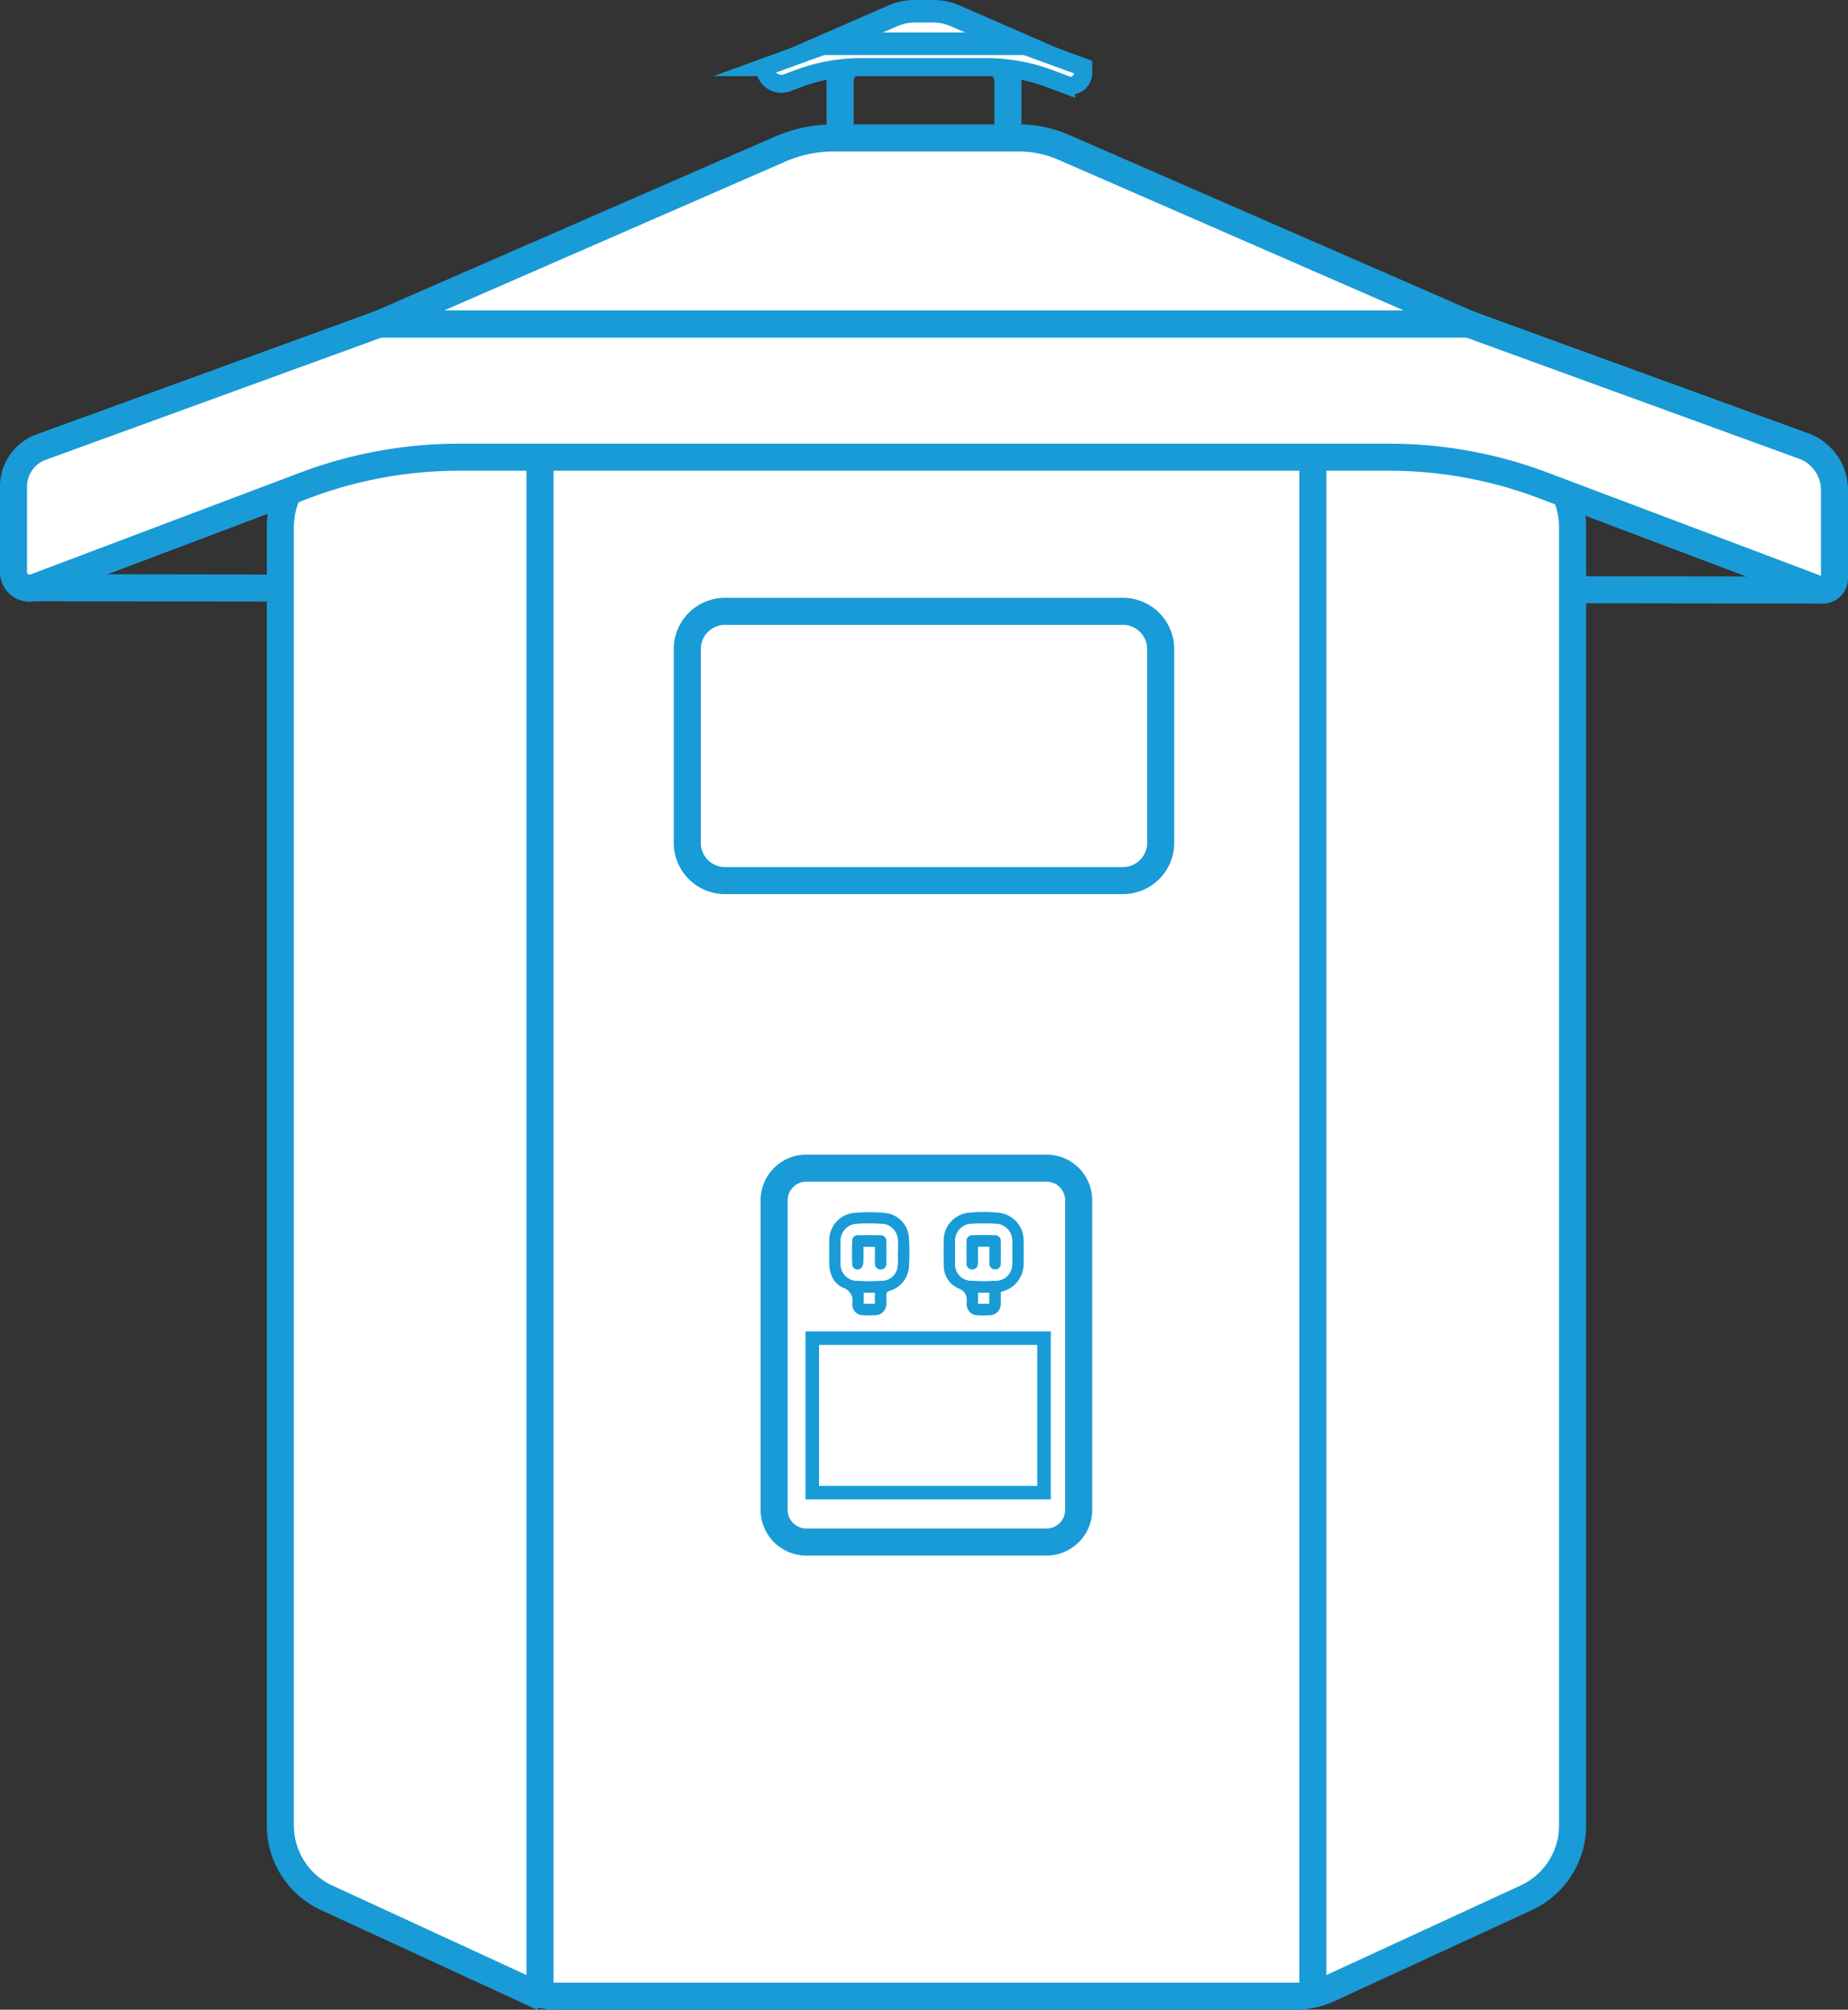 <svg xmlns="http://www.w3.org/2000/svg" width="409.9" height="445.583" viewBox="0 0 409.9 445.583">
  <rect x="0" y="0" width="409.9" height="445.583" fill="#333333" stroke="none"/>
  <g id="Raggruppa_2677" data-name="Raggruppa 2677" transform="translate(-755 -3782.417)">
    <g id="casetta_dell_acqua" data-name="casetta dell&apos;acqua" transform="translate(332.15 3658.152)">
      <line id="Linea_32" data-name="Linea 32" x2="398.814" y2="0.519" transform="translate(428.606 254.57)" fill="none" stroke="#199bd7" stroke-miterlimit="10" stroke-width="6"/>
      <path id="Tracciato_1267" data-name="Tracciato 1267" d="M717.182,171.491H679.96V147.329a5.287,5.287,0,0,1,5.289-5.289H711.9a5.287,5.287,0,0,1,5.289,5.289v24.163Z" transform="translate(-70.771 -4.857)" fill="none" stroke="#199bd7" stroke-miterlimit="10" stroke-width="6"/>
      <g id="Raggruppa_2650" data-name="Raggruppa 2650" transform="translate(485.027 206.605)">
        <path id="Tracciato_1268" data-name="Tracciato 1268" d="M733.583,238.26h-164.8a17.534,17.534,0,0,0-6.407,1.2l-43.239,16.818a17.675,17.675,0,0,0-11.262,16.472V560.638a17.666,17.666,0,0,0,10.274,16.046l43.8,20.195a17.7,17.7,0,0,0,7.4,1.623H733.027a17.728,17.728,0,0,0,7.4-1.623l43.8-20.195a17.666,17.666,0,0,0,10.274-16.046V272.747a17.682,17.682,0,0,0-11.263-16.472L740,239.458A17.811,17.811,0,0,0,733.583,238.26Z" transform="translate(-507.87 -238.26)" fill="#fff" stroke="#199bd7" stroke-miterlimit="10" stroke-width="6"/>
        <line id="Linea_33" data-name="Linea 33" y2="360.235" transform="translate(57.597)" fill="#fff" stroke="#199bd7" stroke-miterlimit="10" stroke-width="6"/>
        <line id="Linea_34" data-name="Linea 34" y2="360.235" transform="translate(229.024)" fill="#fff" stroke="#199bd7" stroke-miterlimit="10" stroke-width="6"/>
      </g>
      <path id="Tracciato_1269" data-name="Tracciato 1269" d="M720.091,566H666.823a7.141,7.141,0,0,1-7.143-7.143V490.243a7.141,7.141,0,0,1,7.143-7.143h53.268a7.141,7.141,0,0,1,7.143,7.143v68.614A7.141,7.141,0,0,1,720.091,566Z" transform="translate(-65.123 -99.844)" fill="none" stroke="#199bd7" stroke-miterlimit="10" stroke-width="6"/>
      <rect id="Rettangolo_1183" data-name="Rettangolo 1183" width="51.414" height="34.249" transform="translate(603.013 420.954)" fill="none" stroke="#199bd7" stroke-miterlimit="10" stroke-width="3"/>
      <path id="Tracciato_1270" data-name="Tracciato 1270" d="M729.61,371.7H641.357a8.378,8.378,0,0,1-8.377-8.377V320.377A8.378,8.378,0,0,1,641.357,312H729.61a8.378,8.378,0,0,1,8.376,8.377V363.32A8.378,8.378,0,0,1,729.61,371.7Z" transform="translate(-57.687 -52.192)" fill="none" stroke="#199bd7" stroke-miterlimit="10" stroke-width="6"/>
      <g id="Raggruppa_2651" data-name="Raggruppa 2651" transform="translate(425.85 154.845)">
        <path id="Tracciato_1271" data-name="Tracciato 1271" d="M748.128,223.68H507.466a2.543,2.543,0,0,0-.895.159l-74.6,27.15a9.311,9.311,0,0,0-6.125,8.752V278.7a3.565,3.565,0,0,0,4.82,3.333l59.761-22.554a97.2,97.2,0,0,1,34.3-6.255H730.905a96.866,96.866,0,0,1,34.235,6.248l61.075,23.052a2.615,2.615,0,0,0,3.535-2.446V260.512a10.4,10.4,0,0,0-6.84-9.769l-73.881-26.89A2.331,2.331,0,0,0,748.128,223.68Z" transform="translate(-425.85 -182.439)" fill="#fff" stroke="#199bd7" stroke-miterlimit="10" stroke-width="6"/>
        <path id="Tracciato_1272" data-name="Tracciato 1272" d="M680.125,166.52H639.145a30.019,30.019,0,0,0-11.977,2.5L538.33,207.761H779.908l-89.776-39.148A24.983,24.983,0,0,0,680.125,166.52Z" transform="translate(-457.176 -166.52)" fill="#fff" stroke="#199bd7" stroke-miterlimit="10" stroke-width="6"/>
        <path id="Tracciato_1273" data-name="Tracciato 1273" d="M425.85,264.61" transform="translate(-425.85 -193.839)" fill="#fff" stroke="#199bd7" stroke-miterlimit="10" stroke-width="6"/>
        <path id="Tracciato_1274" data-name="Tracciato 1274" d="M742.1,166.52" transform="translate(-513.927 -166.52)" fill="#fff" stroke="#199bd7" stroke-miterlimit="10" stroke-width="6"/>
      </g>
      <path id="Tracciato_1275" data-name="Tracciato 1275" d="M713.245,137.59H671l-14.192,5.166h0a3.7,3.7,0,0,0,5.014,3.463l2.309-.873a40.2,40.2,0,0,1,14.214-2.59h27.41a40.952,40.952,0,0,1,14.495,2.648l3.377,1.277a2.816,2.816,0,0,0,3.809-2.633v-1.284Z" transform="translate(-64.323 -3.618)" fill="#fff" stroke="#199bd7" stroke-miterlimit="10" stroke-width="4"/>
      <path id="Tracciato_1276" data-name="Tracciato 1276" d="M699.64,127.6h-4.076a12.245,12.245,0,0,0-4.885,1.017l-14.2,6.19h42.244l-14.2-6.19A12.271,12.271,0,0,0,699.64,127.6Z" transform="translate(-69.802 -0.836)" fill="#fff" stroke="#199bd7" stroke-miterlimit="10" stroke-width="5"/>
      <path id="Tracciato_1277" data-name="Tracciato 1277" d="M667.18,149.7" transform="translate(-67.212 -6.99)" fill="none" stroke="#000" stroke-miterlimit="10" stroke-width="6"/>
      <path id="Tracciato_1278" data-name="Tracciato 1278" d="M709.77,132.54" transform="translate(-79.073 -2.211)" fill="none" stroke="#000" stroke-miterlimit="10" stroke-width="6"/>
      <path id="Tracciato_1279" data-name="Tracciato 1279" d="M754.7,141.75" transform="translate(-91.586 -4.776)" fill="none" stroke="#000" stroke-miterlimit="10" stroke-width="6"/>
      <path id="Tracciato_1280" data-name="Tracciato 1280" d="M708.81,124.6" transform="translate(-78.806)" fill="none" stroke="#000" stroke-miterlimit="10" stroke-width="6"/>
      <g id="Raggruppa_2652" data-name="Raggruppa 2652" transform="translate(606.765 392.972)">
        <path id="Tracciato_1281" data-name="Tracciato 1281" d="M676.615,505.508c0-.9-.029-1.8.007-2.706a6.082,6.082,0,0,1,5.245-5.974,35.44,35.44,0,0,1,7.266,0,5.871,5.871,0,0,1,5.166,5.534,46.968,46.968,0,0,1,.014,6.212,6,6,0,0,1-4.336,5.519c-.512.18-.736.39-.693.938a16.552,16.552,0,0,1,0,1.89,2.506,2.506,0,0,1-2.482,2.569,19.712,19.712,0,0,1-2.612,0,2.391,2.391,0,0,1-2.46-2.561,3.021,3.021,0,0,0-2.071-3.55c-2.042-.909-2.936-2.915-3.037-5.173-.043-.895-.007-1.8-.007-2.7Zm15.18.108h.022c0-.931.051-1.869-.007-2.792a3.705,3.705,0,0,0-3.586-3.6,53.75,53.75,0,0,0-5.5.007,3.733,3.733,0,0,0-3.571,3.73q-.076,2.608,0,5.231a3.629,3.629,0,0,0,3.341,3.636,50.978,50.978,0,0,0,6.032-.007,3.518,3.518,0,0,0,3.247-3.312C691.86,507.542,691.795,506.575,691.795,505.616Zm-5.094,8.9h-2.4v2.4h2.4Z" transform="translate(-676.6 -496.587)" fill="#199bd7"/>
        <path id="Tracciato_1282" data-name="Tracciato 1282" d="M724.465,514.332c0,.859.014,1.667,0,2.482a2.516,2.516,0,0,1-2.482,2.662,19.692,19.692,0,0,1-2.612,0,2.417,2.417,0,0,1-2.468-2.648c.1-1.609-.13-2.626-1.9-3.355a5.41,5.41,0,0,1-3.182-5.166c-.051-1.739-.036-3.485-.014-5.231a6.138,6.138,0,0,1,5.563-6.342,32.734,32.734,0,0,1,6.566-.007,6.158,6.158,0,0,1,5.592,6.328c.022,1.652.014,3.3,0,4.957a6.268,6.268,0,0,1-4.545,6.125C724.84,514.188,724.7,514.246,724.465,514.332Zm2.532-8.8c0-.844.014-1.681,0-2.525a3.749,3.749,0,0,0-3.658-3.817c-1.768-.072-3.55-.072-5.317,0a3.73,3.73,0,0,0-3.672,3.8c-.022,1.71-.029,3.427,0,5.137a3.59,3.59,0,0,0,3.29,3.658,49.5,49.5,0,0,0,6.032,0,3.616,3.616,0,0,0,3.319-3.644C727.019,507.283,727,506.41,727,505.537Zm-5.108,11.385v-2.446h-2.424v2.446Z" transform="translate(-686.399 -496.566)" fill="#199bd7"/>
        <path id="Tracciato_1283" data-name="Tracciato 1283" d="M692.768,506.586c0,.96.065,1.926-.014,2.886a3.524,3.524,0,0,1-3.247,3.312,50.978,50.978,0,0,1-6.032.007,3.629,3.629,0,0,1-3.341-3.636c-.058-1.739-.051-3.485,0-5.231a3.733,3.733,0,0,1,3.571-3.73c1.825-.094,3.672-.087,5.5-.007a3.7,3.7,0,0,1,3.586,3.6c.058.931.007,1.861.007,2.792A.054.054,0,0,1,692.768,506.586Zm-5.036-1.313c0,1.284-.029,2.482.007,3.672A1.254,1.254,0,0,0,689,510.3a1.218,1.218,0,0,0,1.255-1.342q.043-2.424,0-4.863a1.237,1.237,0,0,0-1.32-1.385c-1.652-.036-3.3-.029-4.95,0a1.21,1.21,0,0,0-1.306,1.219c-.05,1.739-.065,3.485.007,5.216a1.181,1.181,0,0,0,1.84.967,1.936,1.936,0,0,0,.628-1.277c.087-1.176.029-2.367.029-3.571C686.087,505.273,686.83,505.273,687.732,505.273Z" transform="translate(-677.573 -497.557)" fill="#fff"/>
        <path id="Tracciato_1284" data-name="Tracciato 1284" d="M689.673,521.41v2.4h-2.4v-2.4Z" transform="translate(-679.572 -503.485)" fill="#fff"/>
        <path id="Tracciato_1285" data-name="Tracciato 1285" d="M727.979,506.531c0,.873.022,1.746-.007,2.612a3.616,3.616,0,0,1-3.319,3.643,49.472,49.472,0,0,1-6.032,0,3.59,3.59,0,0,1-3.29-3.658c-.029-1.71-.029-3.427,0-5.137a3.739,3.739,0,0,1,3.672-3.8c1.768-.072,3.55-.072,5.317,0a3.744,3.744,0,0,1,3.658,3.817C727.994,504.843,727.979,505.687,727.979,506.531Zm-5.058-1.263c0,1.277-.015,2.475.007,3.672a1.241,1.241,0,0,0,1.241,1.364,1.216,1.216,0,0,0,1.277-1.32q.033-2.435,0-4.863a1.245,1.245,0,0,0-1.32-1.393q-2.478-.065-4.957,0a1.216,1.216,0,0,0-1.306,1.306c-.014,1.681-.022,3.362.007,5.043a1.159,1.159,0,0,0,1.183,1.227,1.227,1.227,0,0,0,1.328-1.183,10.8,10.8,0,0,0,.014-1.082v-2.763C721.284,505.268,722.027,505.268,722.922,505.268Z" transform="translate(-687.381 -497.56)" fill="#fff"/>
        <path id="Tracciato_1286" data-name="Tracciato 1286" d="M724.854,523.836H722.43V521.39h2.424Z" transform="translate(-689.364 -503.48)" fill="#fff"/>
        <path id="Tracciato_1287" data-name="Tracciato 1287" d="M688.713,506.265h-2.547c0,1.2.058,2.4-.029,3.571a1.9,1.9,0,0,1-.628,1.277,1.181,1.181,0,0,1-1.84-.967c-.079-1.739-.058-3.478-.007-5.216a1.21,1.21,0,0,1,1.306-1.219c1.652-.029,3.3-.036,4.949,0a1.24,1.24,0,0,1,1.32,1.385q.043,2.424,0,4.863a1.221,1.221,0,0,1-1.255,1.342,1.254,1.254,0,0,1-1.263-1.356C688.684,508.739,688.713,507.549,688.713,506.265Z" transform="translate(-678.555 -498.549)" fill="#199bd7"/>
        <path id="Tracciato_1288" data-name="Tracciato 1288" d="M723.9,506.254h-2.532v2.763a10.814,10.814,0,0,1-.015,1.082,1.223,1.223,0,0,1-1.327,1.183,1.163,1.163,0,0,1-1.183-1.227c-.029-1.681-.022-3.362-.007-5.043a1.22,1.22,0,0,1,1.306-1.306q2.478-.065,4.957,0a1.245,1.245,0,0,1,1.32,1.393q.033,2.435,0,4.863a1.213,1.213,0,0,1-1.277,1.32,1.24,1.24,0,0,1-1.241-1.364C723.878,508.729,723.9,507.531,723.9,506.254Z" transform="translate(-688.359 -498.546)" fill="#199bd7"/>
      </g>
    </g>
  </g>
</svg>
